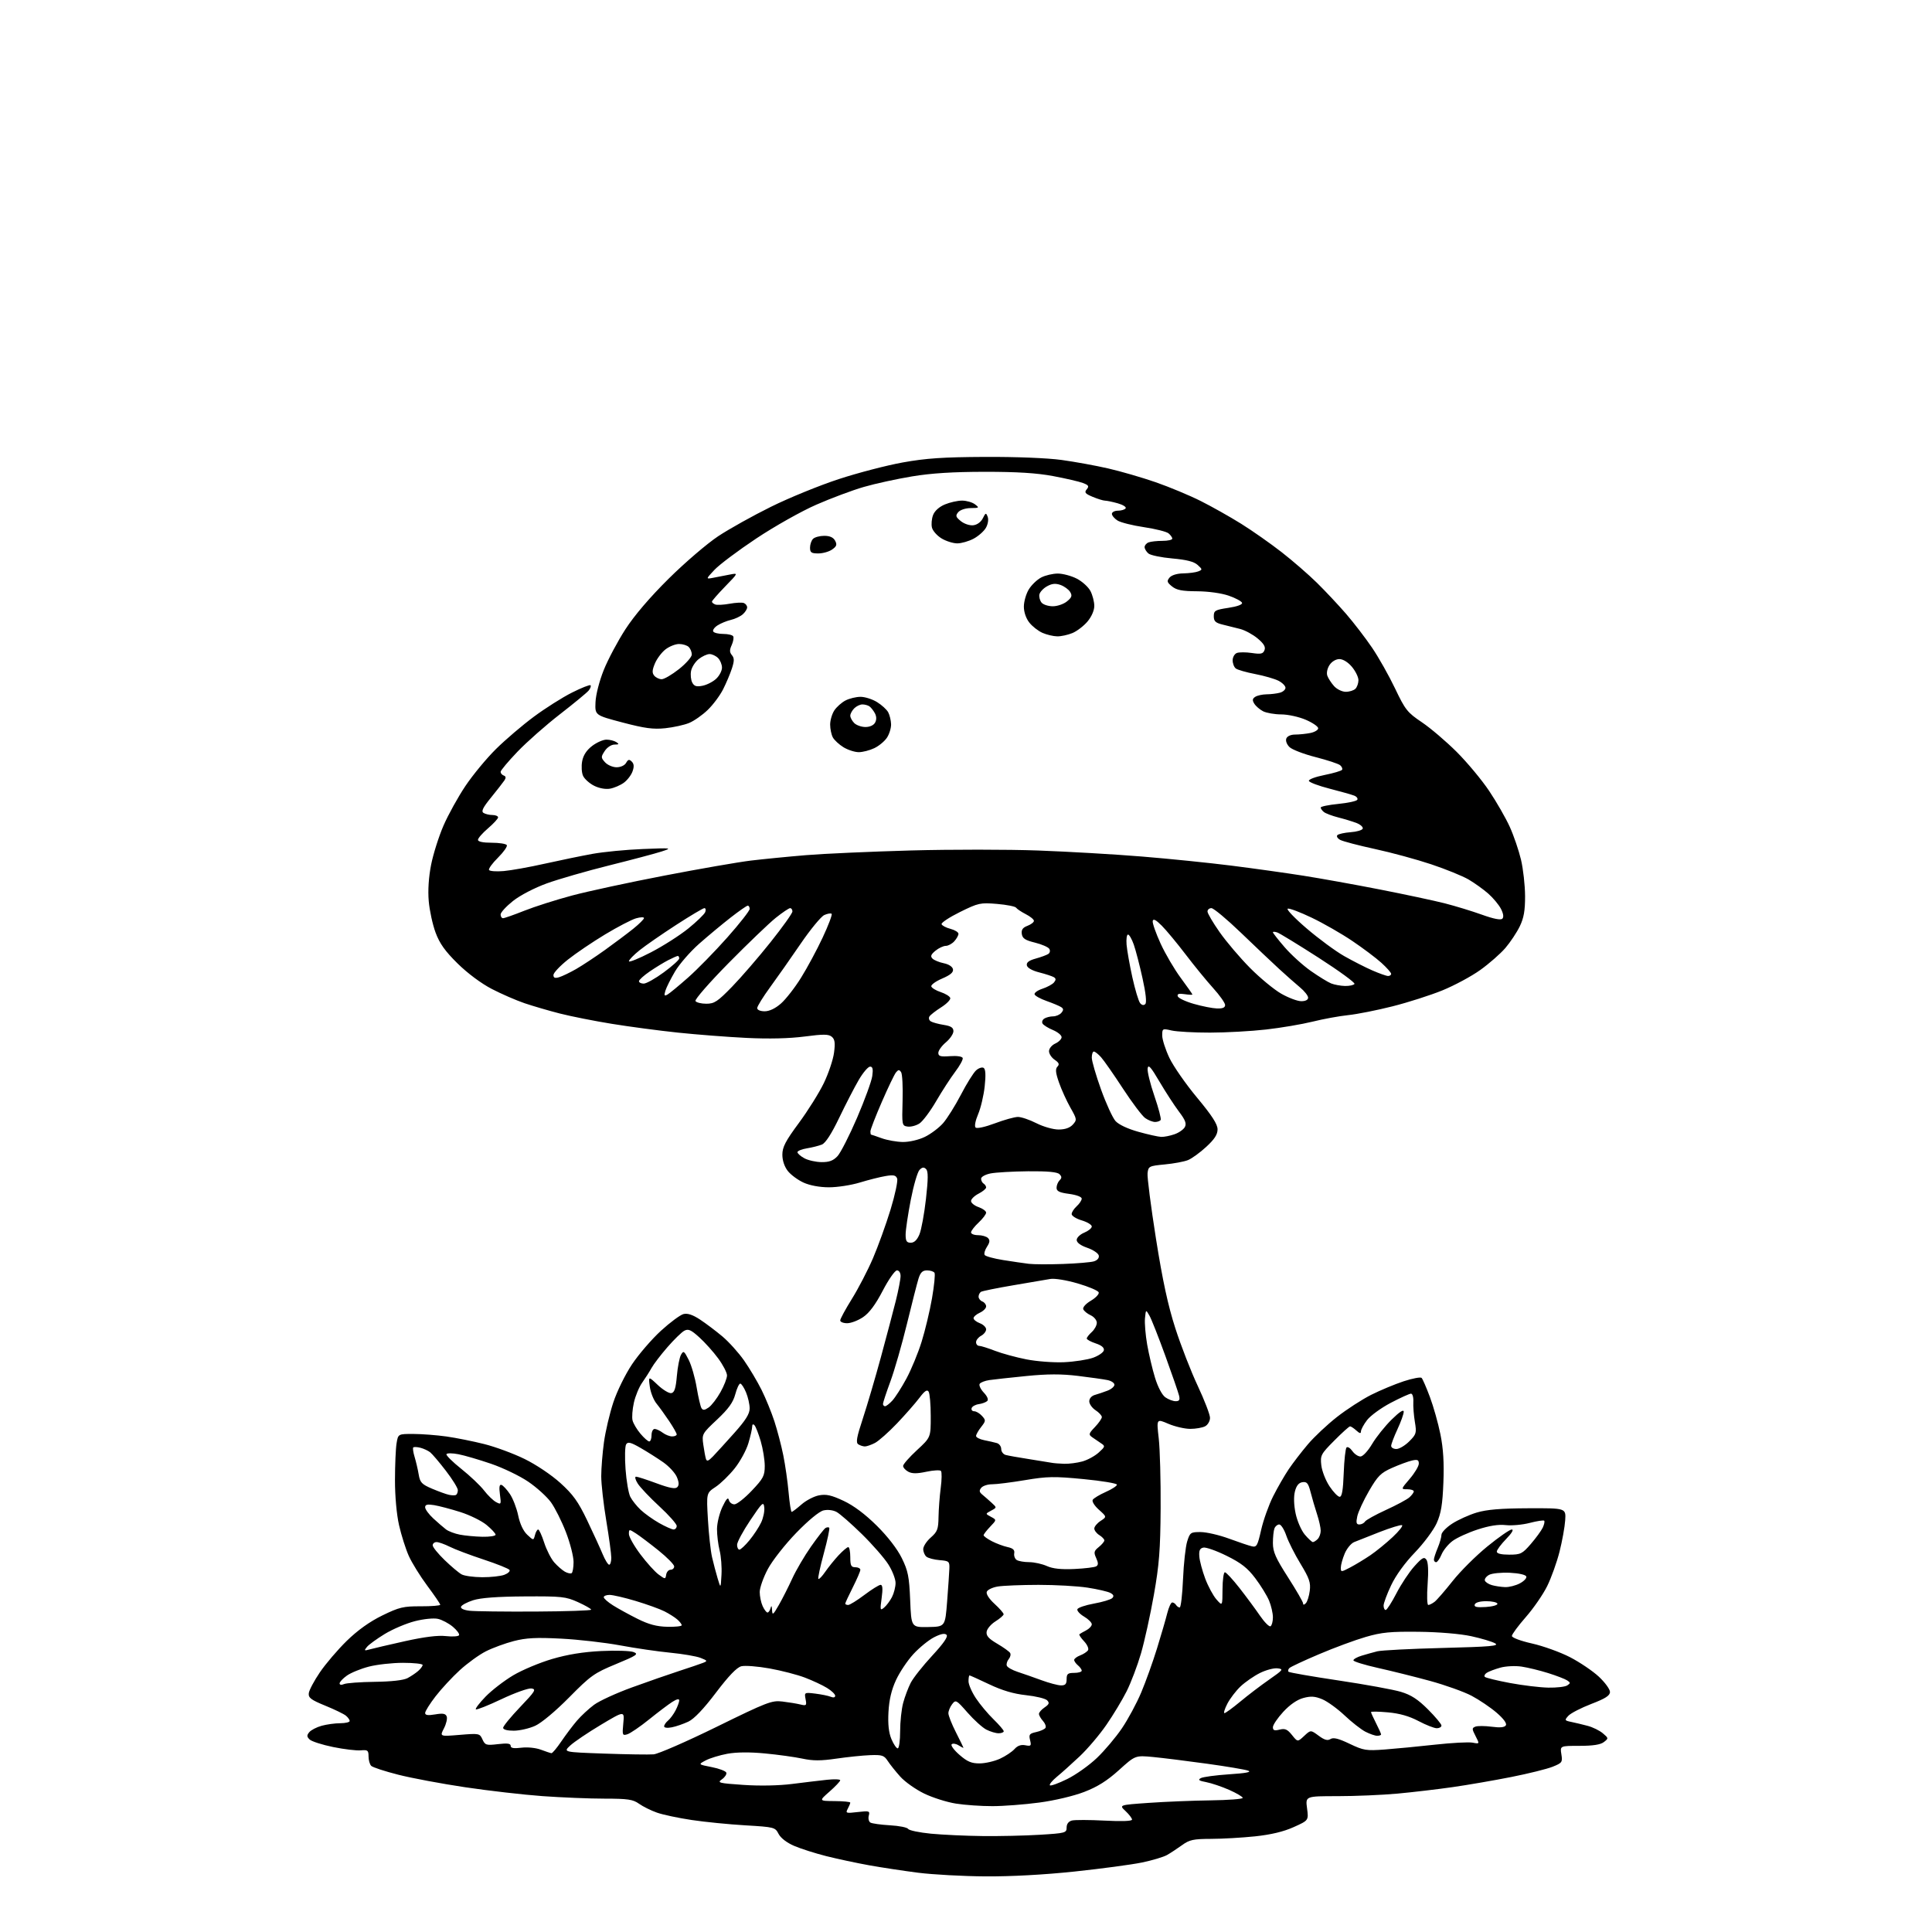 <?xml version="1.0" encoding="UTF-8" standalone="no"?>
<svg 
  version="1.1" 
  xmlns="http://www.w3.org/2000/svg" 
  xmlns:xlink="http://www.w3.org/1999/xlink" 
  xmlns:svg="http://www.w3.org/2000/svg"
  xmlns:rdf="http://www.w3.org/1999/02/22-rdf-syntax-ns#"
  xmlns:cc="http://creativecommons.org/ns#"
  xmlns:dc="http://purl.org/dc/elements/1.1/"
  viewBox="0 0 768 768"
  width="768"
  height="768"
>
<style>svg {background-color: white; }</style>"
<path stroke="none" fill="black" fill-rule="evenodd" d="M391.69,745.89C382.79,745.83 370.77,745.17 365.00,744.44C359.23,743.70 350.45,742.37 345.50,741.48C340.55,740.59 332.90,738.95 328.50,737.85C324.10,736.74 318.34,734.91 315.70,733.77C312.78,732.52 310.36,730.66 309.50,729.01C308.14,726.37 307.82,726.28 296.30,725.60C289.81,725.22 280.21,724.27 274.96,723.48C269.72,722.70 263.50,721.38 261.15,720.55C258.79,719.72 255.59,718.13 254.03,717.02C251.60,715.29 249.62,715.00 240.35,714.99C234.38,714.99 223.28,714.53 215.69,713.99C208.09,713.44 194.25,711.85 184.93,710.46C175.61,709.07 163.63,706.83 158.30,705.47C152.98,704.12 148.14,702.54 147.56,701.95C146.98,701.37 146.50,699.68 146.50,698.19C146.50,695.79 146.17,695.53 143.41,695.79C141.71,695.95 136.76,695.36 132.41,694.47C128.06,693.58 123.86,692.23 123.09,691.48C121.93,690.36 121.91,689.82 122.94,688.57C123.64,687.72 125.86,686.58 127.86,686.02C129.86,685.47 133.19,685.01 135.25,685.01C137.31,685.00 139.00,684.61 139.00,684.12C139.00,683.64 138.33,682.69 137.52,682.02C136.71,681.34 133.00,679.54 129.27,678.02C123.60,675.70 122.54,674.90 122.75,673.07C122.88,671.88 124.87,668.14 127.16,664.77C129.45,661.40 134.26,655.77 137.85,652.26C142.19,648.04 146.93,644.64 151.94,642.19C158.70,638.89 160.32,638.50 167.25,638.53C171.51,638.54 175.00,638.27 175.00,637.91C175.00,637.56 172.69,634.17 169.87,630.39C167.05,626.60 163.73,621.25 162.50,618.50C161.27,615.75 159.53,610.26 158.63,606.30C157.66,602.03 157.00,594.72 157.01,588.30C157.02,582.36 157.30,575.81 157.64,573.75C158.26,570.00 158.26,570.00 164.38,570.02C167.75,570.03 173.65,570.49 177.50,571.03C181.35,571.58 188.10,572.93 192.50,574.04C196.90,575.14 204.10,577.80 208.50,579.95C213.07,582.18 219.17,586.27 222.75,589.51C227.81,594.09 229.83,596.90 233.39,604.33C235.80,609.37 238.57,615.41 239.54,617.75C240.51,620.09 241.69,622.00 242.15,622.00C242.62,622.00 243.00,620.76 243.00,619.25C243.00,617.74 242.10,611.10 241.00,604.50C239.90,597.90 239.00,589.95 239.00,586.82C239.00,583.70 239.49,577.62 240.08,573.32C240.67,569.02 242.34,561.91 243.79,557.52C245.26,553.05 248.54,546.38 251.24,542.33C253.90,538.36 259.05,532.38 262.70,529.03C266.35,525.69 270.40,522.69 271.70,522.36C273.32,521.95 275.37,522.64 278.28,524.55C280.60,526.08 284.60,529.10 287.16,531.25C289.73,533.41 293.61,537.72 295.79,540.83C297.96,543.95 301.09,549.20 302.73,552.50C304.38,555.80 306.67,561.42 307.84,565.00C309.00,568.58 310.60,574.65 311.37,578.50C312.15,582.35 313.10,588.99 313.48,593.25C313.86,597.51 314.41,601.00 314.70,601.00C315.00,601.00 316.75,599.67 318.60,598.05C320.44,596.43 323.59,594.79 325.59,594.42C328.45,593.88 330.52,594.35 335.36,596.62C339.38,598.51 343.93,601.92 348.56,606.51C352.93,610.85 356.71,615.76 358.49,619.39C360.97,624.46 361.42,626.72 361.81,636.08C362.25,646.89 362.25,646.89 368.99,646.77C375.72,646.64 375.72,646.64 376.50,636.57C376.93,631.03 377.33,625.15 377.39,623.50C377.49,620.70 377.23,620.48 373.51,620.18C371.32,620.00 368.96,619.38 368.26,618.80C367.57,618.23 367.00,616.87 367.00,615.79C367.00,614.71 368.35,612.63 370.00,611.19C372.63,608.88 373.01,607.86 373.08,603.03C373.13,599.99 373.52,594.80 373.95,591.50C374.39,588.20 374.43,585.15 374.04,584.72C373.66,584.30 371.05,584.44 368.24,585.04C364.52,585.84 362.57,585.84 361.06,585.03C359.93,584.43 359.00,583.39 359.00,582.73C359.00,582.07 361.48,579.25 364.50,576.46C370.00,571.38 370.00,571.38 369.98,562.94C369.98,558.30 369.60,553.91 369.14,553.20C368.54,552.24 367.55,552.91 365.46,555.70C363.88,557.79 359.87,562.36 356.55,565.85C353.22,569.34 349.28,572.83 347.80,573.60C346.31,574.37 344.51,574.99 343.80,574.98C343.08,574.98 341.91,574.60 341.19,574.14C340.15,573.48 340.52,571.38 342.99,563.90C344.69,558.73 347.93,547.75 350.17,539.50C352.41,531.25 355.09,521.12 356.12,517.00C357.14,512.88 357.99,508.49 357.99,507.25C358.00,505.95 357.39,505.00 356.55,505.00C355.75,505.00 353.22,508.62 350.91,513.06C348.05,518.56 345.57,521.90 343.12,523.56C341.15,524.90 338.29,526.00 336.77,526.00C335.25,526.00 334.00,525.50 334.00,524.89C334.00,524.27 336.09,520.43 338.63,516.34C341.18,512.25 344.95,504.99 347.01,500.20C349.06,495.42 352.21,486.70 354.01,480.82C355.80,474.95 356.98,469.40 356.63,468.49C356.12,467.15 355.21,466.96 352.03,467.50C349.84,467.86 345.23,469.03 341.78,470.08C338.33,471.13 332.80,471.98 329.50,471.97C325.82,471.96 321.92,471.24 319.42,470.10C317.18,469.08 314.37,467.01 313.17,465.49C311.83,463.78 311.00,461.31 311.00,459.01C311.00,455.99 312.24,453.60 317.57,446.39C321.18,441.50 325.66,434.35 327.51,430.50C329.36,426.65 331.18,421.23 331.54,418.46C332.06,414.52 331.86,413.13 330.64,412.12C329.37,411.07 327.32,411.05 319.79,412.04C313.78,412.82 305.67,413.02 296.82,412.59C289.29,412.22 276.99,411.27 269.48,410.48C261.97,409.69 250.15,408.12 243.22,406.99C236.29,405.87 227.00,404.02 222.59,402.90C218.17,401.77 211.85,399.92 208.53,398.80C205.21,397.67 199.35,395.12 195.50,393.13C191.30,390.95 185.86,386.90 181.90,383.00C176.93,378.10 174.77,375.08 173.15,370.72C171.97,367.55 170.75,361.92 170.43,358.22C170.06,353.94 170.40,348.69 171.37,343.77C172.21,339.52 174.42,332.52 176.29,328.21C178.16,323.90 182.08,316.81 185.01,312.44C187.94,308.07 193.40,301.46 197.16,297.75C200.91,294.04 207.68,288.26 212.21,284.91C216.73,281.55 223.53,277.25 227.32,275.34C231.11,273.43 234.45,272.11 234.74,272.41C235.04,272.71 234.70,273.66 233.98,274.53C233.26,275.39 228.13,279.62 222.59,283.92C217.04,288.22 209.46,294.90 205.75,298.77C202.04,302.64 199.00,306.26 199.00,306.82C199.00,307.38 199.56,308.04 200.25,308.29C201.13,308.61 201.20,309.19 200.50,310.24C199.95,311.06 197.56,314.12 195.20,317.03C191.96,321.00 191.22,322.52 192.20,323.14C192.91,323.60 194.51,323.98 195.75,323.98C196.99,323.99 198.00,324.41 198.00,324.92C198.00,325.43 196.20,327.38 194.00,329.27C191.80,331.15 190.00,333.21 190.00,333.85C190.00,334.58 192.00,335.00 195.44,335.00C198.43,335.00 201.14,335.42 201.46,335.94C201.78,336.46 200.20,338.70 197.96,340.93C195.71,343.15 194.11,345.37 194.40,345.84C194.70,346.32 197.32,346.51 200.22,346.26C203.12,346.01 210.45,344.70 216.50,343.34C222.55,341.99 231.10,340.23 235.50,339.43C239.90,338.63 248.90,337.76 255.50,337.50C267.10,337.03 267.35,337.07 263.00,338.48C260.52,339.29 251.17,341.77 242.22,344.00C233.27,346.23 222.11,349.45 217.42,351.14C212.48,352.93 206.80,355.88 203.94,358.14C201.23,360.29 199.00,362.71 199.00,363.52C199.00,364.34 199.44,365.00 199.97,365.00C200.51,365.00 204.32,363.66 208.45,362.02C212.58,360.38 221.09,357.67 227.38,355.99C233.66,354.31 250.21,350.74 264.15,348.06C278.09,345.37 293.55,342.69 298.50,342.09C303.45,341.50 313.35,340.52 320.50,339.93C327.65,339.34 346.41,338.51 362.18,338.07C377.96,337.64 400.68,337.65 412.68,338.09C424.68,338.53 443.27,339.61 453.99,340.49C464.71,341.36 480.68,342.99 489.49,344.10C498.30,345.21 511.12,347.01 518.00,348.09C524.88,349.17 538.60,351.64 548.50,353.58C558.40,355.52 569.99,357.99 574.25,359.07C578.51,360.16 585.20,362.20 589.11,363.61C593.72,365.27 596.57,365.83 597.20,365.20C597.83,364.57 597.63,363.18 596.64,361.26C595.79,359.63 593.52,356.91 591.59,355.21C589.66,353.52 586.15,351.00 583.79,349.62C581.43,348.24 574.75,345.52 568.95,343.58C563.15,341.64 553.08,338.90 546.58,337.50C540.08,336.09 533.86,334.46 532.77,333.88C531.68,333.29 531.17,332.44 531.64,331.97C532.11,331.51 534.49,330.99 536.92,330.81C539.35,330.64 541.51,330.00 541.71,329.39C541.91,328.77 540.82,327.78 539.29,327.18C537.75,326.58 534.48,325.58 532.00,324.95C529.52,324.32 526.94,323.34 526.25,322.78C525.56,322.22 525.00,321.42 525.00,321.01C525.00,320.60 528.14,319.95 531.98,319.57C535.81,319.19 539.22,318.46 539.54,317.93C539.86,317.41 539.31,316.66 538.31,316.27C537.32,315.88 532.94,314.64 528.58,313.52C524.23,312.41 520.51,311.02 520.31,310.43C520.11,309.84 522.82,308.81 526.49,308.08C530.08,307.36 533.23,306.43 533.50,306.00C533.76,305.58 533.41,304.76 532.72,304.18C532.02,303.60 527.64,302.16 522.98,300.97C518.31,299.78 513.65,297.99 512.61,296.99C511.53,295.95 510.98,294.49 511.33,293.58C511.69,292.64 513.11,292.00 514.84,292.00C516.44,292.00 519.16,291.72 520.87,291.38C522.59,291.03 524.00,290.19 524.00,289.50C524.00,288.81 521.78,287.29 519.06,286.12C516.34,284.95 511.97,283.99 509.31,283.99C506.67,283.98 503.42,283.41 502.10,282.74C500.78,282.06 499.20,280.70 498.60,279.72C497.75,278.35 497.84,277.72 499.00,276.99C499.82,276.46 501.85,276.02 503.50,276.00C505.15,275.99 507.51,275.70 508.75,275.37C509.99,275.04 511.00,274.16 511.00,273.41C511.00,272.66 509.76,271.41 508.24,270.62C506.72,269.84 502.56,268.64 498.99,267.95C495.42,267.27 491.94,266.27 491.25,265.73C490.56,265.20 490.00,263.73 490.00,262.48C490.00,261.24 490.75,259.92 491.67,259.57C492.59,259.22 495.29,259.22 497.66,259.58C501.25,260.11 502.09,259.92 502.66,258.44C503.16,257.15 502.40,255.86 499.92,253.79C498.04,252.22 494.93,250.53 493.00,250.03C491.07,249.54 487.93,248.75 486.00,248.28C483.18,247.59 482.50,246.95 482.50,244.96C482.50,242.73 483.04,242.42 488.29,241.63C491.83,241.10 493.95,240.32 493.73,239.63C493.53,239.01 491.15,237.73 488.43,236.79C485.53,235.79 480.36,235.07 475.86,235.04C469.91,235.01 467.71,234.58 465.89,233.11C463.90,231.50 463.76,231.00 464.90,229.61C465.72,228.63 467.86,227.97 470.37,227.93C472.64,227.89 475.32,227.54 476.32,227.14C478.03,226.47 478.02,226.33 476.07,224.57C474.62,223.25 471.68,222.50 466.04,222.00C461.66,221.62 457.38,220.73 456.53,220.03C455.69,219.33 455.00,218.18 455.00,217.48C455.00,216.79 455.71,215.94 456.58,215.61C457.45,215.27 459.93,215.00 462.08,215.00C464.24,215.00 466.00,214.61 466.00,214.12C466.00,213.64 465.33,212.69 464.52,212.02C463.71,211.34 459.32,210.24 454.77,209.56C450.22,208.89 445.49,207.70 444.25,206.93C443.01,206.15 442.00,204.95 442.00,204.26C442.00,203.57 443.10,203.00 444.44,203.00C445.78,203.00 447.15,202.57 447.47,202.05C447.79,201.53 446.35,200.64 444.28,200.06C442.20,199.48 439.92,199.01 439.22,199.01C438.51,199.00 436.32,198.32 434.35,197.50C431.34,196.24 430.96,195.76 431.99,194.52C433.01,193.28 432.75,192.86 430.49,192.00C428.99,191.43 423.65,190.19 418.63,189.25C412.14,188.03 404.29,187.54 391.50,187.55C378.84,187.56 370.24,188.10 362.53,189.38C356.50,190.38 347.87,192.26 343.37,193.57C338.86,194.87 330.36,198.05 324.48,200.63C318.53,203.23 307.94,209.20 300.64,214.05C293.41,218.86 285.93,224.47 284.00,226.53C280.50,230.27 280.50,230.27 283.75,229.63C285.54,229.29 288.46,228.72 290.25,228.37C293.50,227.75 293.50,227.75 288.25,233.15C285.36,236.13 283.00,238.84 283.00,239.17C283.00,239.51 283.59,240.01 284.32,240.29C285.04,240.57 287.60,240.44 290.00,240.00C292.40,239.56 294.96,239.43 295.68,239.71C296.41,239.99 297.00,240.77 297.00,241.45C297.00,242.13 296.21,243.37 295.25,244.21C294.29,245.05 292.15,246.05 290.50,246.43C288.85,246.82 286.47,247.80 285.22,248.61C283.96,249.42 283.20,250.52 283.53,251.04C283.85,251.57 285.64,252.00 287.50,252.00C289.36,252.00 291.14,252.42 291.45,252.93C291.77,253.43 291.50,255.00 290.87,256.40C289.97,258.36 289.99,259.28 290.94,260.43C291.92,261.61 291.93,262.71 290.95,265.71C290.28,267.80 288.70,271.52 287.45,274.00C286.20,276.48 283.45,280.17 281.34,282.20C279.23,284.24 275.91,286.57 273.96,287.38C272.01,288.19 267.73,289.13 264.46,289.48C259.68,289.98 256.32,289.53 247.50,287.21C236.50,284.31 236.50,284.31 236.72,279.15C236.84,276.19 238.24,270.74 239.99,266.37C241.67,262.17 245.56,254.86 248.63,250.12C252.21,244.60 258.40,237.36 265.86,229.98C272.26,223.64 281.10,216.07 285.50,213.15C289.90,210.24 299.35,204.97 306.50,201.44C313.65,197.90 325.74,192.97 333.37,190.47C341.00,187.97 352.47,184.98 358.87,183.83C368.08,182.17 374.88,181.71 391.50,181.63C403.88,181.57 416.40,182.07 422.00,182.84C427.23,183.56 435.55,185.07 440.50,186.21C445.45,187.34 453.96,189.81 459.42,191.70C464.87,193.60 472.92,196.95 477.31,199.16C481.70,201.36 488.94,205.44 493.40,208.22C497.85,211.00 505.10,216.09 509.50,219.52C513.90,222.95 520.20,228.42 523.50,231.67C526.80,234.91 532.02,240.48 535.10,244.03C538.17,247.59 542.83,253.65 545.44,257.50C548.05,261.35 552.16,268.64 554.57,273.70C558.62,282.19 559.43,283.22 565.23,287.12C568.68,289.45 574.91,294.76 579.08,298.92C583.25,303.09 589.05,310.05 591.96,314.40C594.87,318.74 598.56,325.16 600.15,328.67C601.74,332.17 603.75,338.07 604.63,341.77C605.50,345.47 606.22,351.95 606.24,356.16C606.26,361.98 605.75,364.89 604.13,368.24C602.95,370.67 600.38,374.54 598.41,376.84C596.43,379.14 591.94,383.08 588.41,385.60C584.89,388.12 578.13,391.75 573.40,393.68C568.67,395.61 559.74,398.47 553.56,400.03C547.38,401.59 539.44,403.17 535.91,403.53C532.39,403.90 526.02,405.06 521.77,406.12C517.53,407.17 509.20,408.58 503.27,409.25C497.35,409.92 487.32,410.48 481.00,410.48C474.68,410.49 467.81,410.11 465.75,409.64C462.09,408.80 462.00,408.85 462.00,411.64C462.00,413.21 463.28,417.20 464.84,420.50C466.40,423.80 471.35,430.92 475.84,436.31C481.79,443.47 484.00,446.89 484.00,448.93C484.00,450.99 482.78,452.87 479.49,455.90C477.01,458.19 473.75,460.55 472.24,461.16C470.73,461.77 466.57,462.55 463.00,462.88C456.76,463.48 456.49,463.62 456.17,466.36C455.99,467.93 457.50,479.63 459.51,492.36C462.16,509.08 464.30,518.97 467.21,528.00C469.42,534.88 473.43,545.18 476.12,550.90C478.80,556.62 481.00,562.34 481.00,563.61C481.00,564.89 480.13,566.40 479.07,566.96C478.00,567.53 475.34,568.00 473.15,568.00C470.96,568.00 467.04,567.09 464.44,565.98C459.72,563.95 459.72,563.95 460.61,571.73C461.10,576.00 461.44,588.50 461.37,599.50C461.26,616.13 460.81,621.95 458.68,634.00C457.27,641.98 454.96,652.46 453.55,657.30C452.14,662.13 449.58,668.88 447.86,672.30C446.15,675.71 442.53,681.72 439.81,685.65C437.10,689.59 432.32,695.22 429.19,698.17C426.06,701.11 421.98,704.78 420.12,706.30C418.27,707.83 417.02,709.35 417.35,709.69C417.69,710.02 420.78,708.90 424.23,707.20C427.68,705.50 433.00,701.72 436.05,698.80C439.10,695.89 443.57,690.59 445.98,687.03C448.39,683.48 451.84,677.08 453.64,672.81C455.44,668.55 458.27,660.65 459.93,655.28C461.59,649.90 463.43,643.59 464.01,641.25C464.60,638.91 465.48,637.00 465.98,637.00C466.48,637.00 467.16,637.45 467.50,638.00C467.84,638.55 468.49,639.00 468.95,639.00C469.41,639.00 470.00,633.94 470.27,627.75C470.53,621.56 471.28,614.81 471.92,612.75C473.03,609.19 473.31,609.00 477.30,609.02C479.61,609.03 484.65,610.20 488.50,611.61C492.35,613.03 496.45,614.41 497.62,614.68C499.53,615.13 499.90,614.47 501.33,608.14C502.21,604.27 504.35,598.26 506.09,594.80C507.84,591.33 510.64,586.48 512.31,584.00C513.99,581.52 517.40,577.09 519.90,574.14C522.40,571.19 527.60,566.30 531.46,563.28C535.32,560.25 541.43,556.30 545.03,554.48C548.64,552.67 554.46,550.24 557.98,549.08C561.50,547.93 564.71,547.32 565.12,547.74C565.52,548.16 567.01,551.57 568.41,555.33C569.82,559.09 571.70,565.76 572.59,570.16C573.73,575.79 574.08,581.45 573.77,589.32C573.43,598.07 572.85,601.58 571.10,605.49C569.87,608.23 565.97,613.47 562.44,617.14C558.49,621.23 554.86,626.24 553.01,630.15C551.35,633.64 550.00,637.29 550.00,638.25C550.00,639.21 550.38,640.00 550.84,640.00C551.30,640.00 553.21,637.03 555.09,633.39C556.96,629.76 560.17,624.92 562.22,622.64C565.35,619.16 566.11,618.74 567.02,620.00C567.72,620.96 567.89,624.47 567.50,629.75C567.17,634.29 567.28,638.00 567.76,638.00C568.23,638.00 569.36,637.44 570.26,636.75C571.16,636.06 574.39,632.35 577.43,628.50C580.47,624.65 586.68,618.46 591.23,614.75C595.78,611.04 600.15,608.00 600.95,608.00C601.83,608.00 600.93,609.51 598.70,611.79C596.67,613.88 595.00,616.13 595.00,616.79C595.00,617.57 596.74,618.00 599.92,618.00C604.47,618.00 605.13,617.68 608.53,613.75C610.55,611.41 612.68,608.49 613.27,607.25C613.85,606.01 614.11,604.77 613.84,604.51C613.57,604.24 611.00,604.63 608.11,605.38C605.23,606.13 600.93,606.52 598.55,606.25C595.63,605.92 591.97,606.50 587.36,608.01C583.59,609.24 579.10,611.29 577.40,612.57C575.69,613.84 573.72,616.26 573.03,617.94C572.33,619.62 571.36,621.00 570.88,621.00C570.40,621.00 570.00,620.54 570.00,619.97C570.00,619.40 570.67,617.32 571.50,615.35C572.33,613.37 573.00,611.01 573.00,610.10C573.00,609.19 574.91,607.20 577.25,605.68C579.59,604.16 583.98,602.18 587.00,601.27C591.00,600.07 596.59,599.60 607.50,599.56C622.50,599.50 622.50,599.50 622.19,604.31C622.02,606.96 621.01,612.58 619.94,616.81C618.87,621.04 616.66,627.20 615.03,630.50C613.41,633.80 609.58,639.34 606.54,642.81C603.49,646.29 601.00,649.67 601.00,650.32C601.00,651.00 604.47,652.30 609.02,653.32C613.42,654.31 620.20,656.75 624.07,658.74C627.95,660.74 633.12,664.23 635.56,666.50C638.00,668.78 639.99,671.51 639.99,672.57C639.98,674.04 638.22,675.17 632.55,677.35C628.47,678.92 624.37,681.04 623.45,682.05C621.86,683.81 621.92,683.94 624.64,684.50C626.21,684.82 629.14,685.53 631.15,686.06C633.16,686.59 635.86,687.92 637.15,689.01C639.46,690.96 639.46,691.03 637.56,692.50C636.22,693.54 633.23,694.00 627.87,694.00C620.13,694.00 620.13,694.00 620.67,697.35C621.18,700.50 620.98,700.79 617.18,702.31C614.96,703.20 607.60,705.03 600.82,706.37C594.05,707.72 583.55,709.53 577.50,710.40C571.45,711.27 561.55,712.43 555.50,712.99C549.45,713.54 538.75,714.00 531.72,714.00C518.93,714.00 518.93,714.00 519.57,718.82C520.21,723.63 520.21,723.63 514.24,726.31C510.22,728.12 505.22,729.31 498.89,729.98C493.72,730.52 485.85,730.97 481.40,730.98C474.40,731.00 472.83,731.33 469.90,733.46C468.03,734.81 465.36,736.57 463.96,737.37C462.57,738.17 458.07,739.52 453.96,740.37C449.86,741.22 437.81,742.83 427.19,743.96C415.11,745.24 401.83,745.96 391.69,745.89zM390.59,729.86C397.25,729.94 407.48,729.71 413.34,729.35C423.51,728.73 424.00,728.59 424.00,726.46C424.00,725.05 424.76,724.04 426.08,723.69C427.22,723.39 433.07,723.41 439.08,723.72C445.90,724.08 450.00,723.93 450.00,723.32C450.00,722.79 448.84,721.26 447.41,719.92C444.82,717.50 444.82,717.50 456.66,716.67C463.17,716.21 474.24,715.76 481.25,715.67C488.26,715.58 494.00,715.14 494.00,714.69C494.00,714.25 491.58,712.82 488.63,711.51C485.67,710.21 481.56,708.82 479.50,708.43C476.60,707.89 476.10,707.52 477.32,706.84C478.19,706.35 483.28,705.67 488.63,705.31C495.24,704.88 497.66,704.42 496.19,703.87C495.00,703.43 487.60,702.18 479.76,701.10C471.92,700.01 462.30,698.82 458.40,698.44C451.29,697.77 451.29,697.77 444.80,703.64C440.10,707.88 436.29,710.28 430.99,712.32C426.76,713.95 419.21,715.74 413.09,716.55C407.26,717.33 398.90,717.97 394.50,717.97C390.10,717.98 383.57,717.53 380.00,716.96C376.43,716.40 370.74,714.60 367.36,712.96C363.98,711.32 359.70,708.29 357.86,706.23C356.01,704.17 353.77,701.36 352.88,699.99C351.45,697.79 350.62,697.52 345.88,697.70C342.92,697.81 336.88,698.44 332.47,699.08C326.31,699.98 323.15,699.98 318.97,699.08C315.96,698.44 309.27,697.51 304.10,697.02C298.02,696.44 292.73,696.49 289.12,697.15C286.05,697.72 282.18,698.91 280.52,699.79C277.50,701.39 277.50,701.39 282.92,702.45C285.90,703.03 288.51,704.03 288.72,704.66C288.93,705.30 288.15,706.48 286.97,707.31C285.01,708.68 285.67,708.85 295.54,709.53C302.03,709.97 309.64,709.82 314.87,709.15C319.62,708.55 325.86,707.80 328.75,707.49C331.64,707.18 334.00,707.27 334.00,707.69C334.00,708.10 332.09,710.13 329.75,712.18C325.50,715.91 325.50,715.91 331.75,715.96C335.19,715.98 338.00,716.25 338.00,716.57C338.00,716.88 337.55,717.98 336.99,719.02C336.05,720.78 336.30,720.87 340.93,720.32C345.54,719.78 345.85,719.88 345.35,721.75C345.06,722.87 345.35,724.10 345.98,724.49C346.62,724.88 350.11,725.37 353.75,725.58C357.38,725.78 360.65,726.43 361.02,727.03C361.38,727.62 365.47,728.47 370.09,728.92C374.72,729.36 383.94,729.79 390.59,729.86zM389.42,700.98C391.66,700.97 395.30,700.13 397.50,699.12C399.70,698.11 402.30,696.38 403.28,695.28C404.48,693.93 405.87,693.44 407.58,693.77C409.85,694.21 410.04,694.00 409.47,691.72C408.91,689.51 409.22,689.11 411.90,688.52C413.59,688.15 415.25,687.40 415.59,686.86C415.92,686.32 415.48,685.08 414.60,684.11C413.72,683.14 413.00,681.87 413.00,681.29C413.00,680.72 414.01,679.56 415.25,678.72C417.05,677.49 417.25,676.93 416.26,675.91C415.58,675.20 411.80,674.28 407.87,673.86C402.94,673.33 398.42,672.00 393.26,669.55C389.15,667.60 385.61,666.00 385.40,666.00C385.18,666.00 385.00,667.05 385.00,668.33C385.00,669.61 386.32,672.65 387.94,675.08C389.55,677.51 392.70,681.28 394.94,683.45C397.17,685.63 399.00,687.76 399.00,688.20C399.00,688.64 398.08,689.00 396.95,689.00C395.82,689.00 393.63,688.34 392.07,687.54C390.52,686.73 387.16,683.70 384.61,680.79C380.17,675.72 379.92,675.58 378.49,677.44C377.67,678.51 377.00,680.13 377.00,681.05C377.00,681.97 378.34,685.37 379.99,688.61C381.63,691.85 382.98,694.62 382.99,694.76C382.99,694.90 382.12,694.47 381.05,693.80C379.97,693.12 378.73,692.94 378.30,693.39C377.86,693.83 379.26,695.73 381.42,697.60C384.51,700.29 386.19,701.00 389.42,700.98zM259.82,697.38C261.64,697.23 272.89,692.32 284.82,686.47C304.93,676.60 306.83,675.87 311.00,676.38C313.48,676.67 316.68,677.20 318.13,677.55C320.56,678.14 320.72,677.98 320.23,675.45C319.72,672.74 319.76,672.71 324.11,673.24C326.52,673.54 329.29,674.10 330.25,674.50C331.30,674.93 332.00,674.77 332.00,674.09C332.00,673.48 330.54,672.07 328.75,670.98C326.96,669.88 323.02,668.04 320.00,666.89C316.98,665.73 310.64,664.09 305.92,663.24C301.20,662.39 296.15,662.00 294.70,662.36C292.90,662.81 289.68,666.16 284.60,672.86C279.73,679.30 275.95,683.27 273.66,684.36C271.73,685.27 268.77,686.30 267.08,686.63C265.28,686.99 264.00,686.83 264.00,686.25C264.00,685.70 264.70,684.66 265.57,683.95C266.43,683.23 267.78,681.40 268.57,679.87C269.35,678.35 270.00,676.58 270.00,675.93C270.00,675.19 269.00,675.41 267.25,676.53C265.74,677.49 261.57,680.64 258.00,683.52C254.43,686.40 250.55,689.04 249.39,689.40C247.41,690.01 247.32,689.76 247.77,685.04C248.25,680.03 248.25,680.03 238.88,685.63C233.72,688.72 228.23,692.42 226.68,693.87C223.86,696.50 223.86,696.50 240.18,697.08C249.16,697.40 257.99,697.53 259.82,697.38zM219.20,696.92C219.59,696.97 221.35,694.86 223.12,692.25C224.90,689.64 227.69,685.92 229.34,684.00C230.99,682.08 234.05,679.23 236.15,677.68C238.24,676.13 245.02,673.02 251.22,670.77C257.43,668.51 265.88,665.57 270.00,664.23C274.12,662.89 278.40,661.44 279.50,661.00C281.33,660.28 281.24,660.12 278.50,659.04C276.85,658.39 271.45,657.46 266.50,656.98C261.55,656.50 252.55,655.19 246.50,654.06C240.45,652.94 229.88,651.73 223.00,651.38C213.15,650.87 209.18,651.08 204.27,652.34C200.84,653.23 195.84,655.06 193.15,656.42C190.47,657.78 185.81,661.15 182.79,663.91C179.77,666.67 175.43,671.35 173.15,674.31C170.87,677.26 169.00,680.25 169.00,680.93C169.00,681.83 170.11,681.99 173.00,681.50C176.07,680.98 177.13,681.17 177.57,682.32C177.89,683.15 177.39,685.28 176.47,687.06C174.79,690.30 174.79,690.30 182.73,689.64C190.49,689.00 190.70,689.04 191.79,691.45C192.83,693.73 193.30,693.87 197.96,693.32C201.69,692.88 203.00,693.05 203.00,694.00C203.00,694.91 204.19,695.12 207.25,694.74C209.68,694.44 213.00,694.78 215.00,695.53C216.93,696.25 218.82,696.88 219.20,696.92zM550.50,695.45C554.90,695.12 563.91,694.25 570.53,693.52C577.15,692.79 583.83,692.44 585.37,692.73C588.19,693.27 588.19,693.27 586.56,690.12C585.08,687.26 585.08,686.91 586.51,686.36C587.37,686.03 590.28,686.05 592.97,686.40C596.32,686.85 598.09,686.67 598.60,685.84C599.07,685.09 597.69,683.21 594.92,680.82C592.49,678.73 588.02,675.71 585.00,674.11C581.98,672.51 574.55,669.86 568.50,668.20C562.45,666.55 553.11,664.22 547.75,663.03C542.39,661.83 538.00,660.47 538.00,660.01C538.00,659.54 539.46,658.71 541.25,658.17C543.04,657.62 545.85,656.84 547.50,656.42C549.15,656.01 560.85,655.41 573.50,655.09C592.60,654.60 596.13,654.29 594.32,653.25C593.11,652.56 588.84,651.28 584.82,650.41C580.48,649.47 571.99,648.75 564.00,648.66C552.72,648.53 549.25,648.86 542.90,650.71C538.71,651.92 530.39,655.00 524.40,657.55C518.40,660.09 513.08,662.58 512.57,663.07C512.05,663.56 511.90,664.23 512.22,664.55C512.54,664.87 521.51,666.43 532.15,668.02C542.79,669.61 553.93,671.64 556.90,672.54C560.93,673.75 563.65,675.52 567.65,679.52C570.59,682.46 573.00,685.35 573.00,685.93C573.00,686.52 572.16,687.00 571.14,687.00C570.12,687.00 566.86,685.72 563.89,684.15C560.22,682.21 556.35,681.10 551.75,680.69C548.04,680.35 545.00,680.30 545.00,680.58C545.00,680.85 545.90,682.84 547.00,685.00C548.10,687.16 549.00,689.16 549.00,689.46C549.00,689.76 548.30,690.00 547.45,690.00C546.60,690.00 544.49,689.27 542.76,688.38C541.03,687.48 537.31,684.57 534.49,681.90C531.66,679.23 527.68,676.35 525.64,675.49C522.73,674.28 521.10,674.17 518.09,674.98C515.63,675.64 512.75,677.63 510.12,680.48C507.85,682.94 506.00,685.69 506.00,686.59C506.00,687.85 506.59,688.07 508.66,687.55C510.82,687.01 511.75,687.41 513.58,689.69C515.82,692.50 515.82,692.50 518.42,690.07C521.02,687.64 521.02,687.64 524.17,689.96C526.49,691.68 527.72,692.03 528.89,691.30C530.04,690.57 532.08,691.07 536.48,693.18C542.05,695.84 543.10,696.00 550.50,695.45zM356.86,695.00C357.39,695.00 357.82,691.93 357.82,688.18C357.82,684.44 358.36,679.38 359.02,676.94C359.67,674.50 361.02,670.92 362.01,668.98C363.00,667.03 366.85,662.17 370.55,658.17C375.16,653.19 376.96,650.56 376.26,649.86C375.56,649.16 374.00,649.47 371.32,650.83C369.17,651.93 365.48,654.93 363.12,657.49C360.75,660.05 357.64,664.70 356.19,667.82C354.37,671.75 353.45,675.67 353.18,680.55C352.92,685.39 353.28,688.75 354.35,691.30C355.20,693.33 356.33,695.00 356.86,695.00zM204.25,687.98C201.66,687.99 200.00,687.54 200.00,686.83C200.00,686.19 203.04,682.48 206.75,678.59C212.78,672.27 213.26,671.49 211.26,671.19C210.03,671.01 204.67,672.92 199.35,675.44C194.04,677.96 189.45,679.78 189.16,679.49C188.86,679.20 190.62,676.91 193.06,674.40C195.50,671.89 200.43,668.10 204.00,665.97C207.57,663.85 214.55,660.92 219.50,659.47C225.63,657.67 231.85,656.66 239.00,656.31C244.78,656.03 250.56,656.21 251.86,656.72C253.95,657.52 253.17,658.06 244.86,661.50C236.21,665.07 234.80,666.08 226.26,674.73C220.88,680.18 215.25,684.89 212.76,686.02C210.42,687.09 206.59,687.97 204.25,687.98zM486.74,681.00C487.16,681.00 489.99,678.94 493.01,676.43C496.03,673.91 501.20,669.97 504.50,667.68C510.10,663.78 510.32,663.48 507.83,663.19C506.36,663.02 503.21,663.86 500.83,665.05C498.45,666.24 495.00,668.63 493.16,670.36C491.33,672.09 488.96,675.19 487.89,677.25C486.83,679.31 486.31,681.00 486.74,681.00zM615.50,670.86C618.80,670.92 622.17,670.53 623.00,669.98C624.33,669.11 624.33,668.89 623.00,668.00C622.17,667.44 618.77,666.13 615.43,665.08C612.09,664.03 607.34,662.87 604.86,662.50C602.38,662.13 598.60,662.31 596.43,662.91C594.27,663.51 591.84,664.43 591.03,664.95C590.22,665.47 589.87,666.20 590.25,666.59C590.64,666.97 595.12,668.06 600.23,669.02C605.33,669.97 612.20,670.80 615.50,670.86zM136.75,669.45C137.71,669.03 143.22,668.62 149.00,668.55C155.62,668.47 160.42,667.92 162.00,667.08C163.38,666.35 165.29,665.06 166.25,664.22C167.21,663.38 168.00,662.31 168.00,661.85C168.00,661.38 164.49,661.00 160.21,661.00C155.93,661.00 149.80,661.68 146.59,662.52C143.38,663.35 139.46,664.96 137.88,666.09C136.29,667.21 135.00,668.60 135.00,669.18C135.00,669.79 135.71,669.90 136.75,669.45zM421.75,669.97C423.49,669.99 424.00,669.44 424.00,667.50C424.00,665.39 424.47,665.00 427.00,665.00C428.65,665.00 430.00,664.61 430.00,664.12C430.00,663.64 429.32,662.68 428.50,662.00C427.68,661.32 427.00,660.35 427.00,659.85C427.00,659.36 428.08,658.54 429.40,658.04C430.72,657.53 432.12,656.61 432.51,655.99C432.89,655.36 432.19,653.76 430.93,652.43C429.68,651.10 428.85,649.84 429.08,649.64C429.31,649.44 430.51,648.74 431.75,648.10C432.99,647.46 434.00,646.37 434.00,645.68C434.00,644.99 432.63,643.62 430.95,642.63C429.27,641.64 428.06,640.32 428.27,639.70C428.47,639.08 431.44,638.07 434.86,637.45C438.28,636.83 441.55,635.85 442.14,635.26C442.91,634.49 442.68,633.90 441.36,633.20C440.34,632.66 436.26,631.72 432.31,631.11C428.35,630.50 419.58,630.00 412.81,630.01C406.04,630.02 398.77,630.31 396.66,630.66C394.55,631.00 392.57,631.95 392.26,632.75C391.93,633.63 393.15,635.54 395.35,637.56C397.36,639.39 398.98,641.26 398.96,641.70C398.94,642.14 397.48,643.41 395.71,644.52C393.95,645.62 392.36,647.48 392.20,648.64C391.97,650.23 393.00,651.40 396.40,653.39C398.87,654.84 401.18,656.49 401.53,657.06C401.89,657.62 401.64,658.73 400.99,659.51C400.34,660.29 399.99,661.47 400.21,662.12C400.42,662.77 402.38,663.89 404.55,664.60C406.72,665.31 410.98,666.80 414.00,667.91C417.02,669.02 420.51,669.95 421.75,669.97zM147.00,655.65C148.38,655.27 154.68,653.80 161.00,652.39C168.66,650.69 174.08,650.01 177.22,650.37C179.82,650.66 182.18,650.51 182.47,650.04C182.77,649.57 181.66,648.05 180.03,646.68C178.39,645.30 175.71,643.88 174.07,643.52C172.38,643.15 168.40,643.55 164.90,644.45C161.49,645.32 156.13,647.60 152.98,649.51C149.83,651.43 146.63,653.75 145.88,654.67C144.64,656.18 144.75,656.28 147.00,655.65zM265.25,646.67C268.41,646.75 271.00,646.47 271.00,646.06C271.00,645.65 270.21,644.62 269.25,643.78C268.29,642.93 265.98,641.47 264.13,640.53C262.27,639.59 257.13,637.74 252.70,636.41C248.27,635.08 243.60,634.00 242.32,634.00C241.05,634.00 240.00,634.41 240.00,634.92C240.00,635.42 241.66,636.89 243.70,638.17C245.73,639.45 250.12,641.86 253.45,643.52C257.87,645.73 261.05,646.58 265.25,646.67zM505.06,646.46C505.58,646.14 506.00,644.54 506.00,642.91C506.00,641.27 505.31,638.28 504.47,636.26C503.62,634.24 501.15,630.23 498.98,627.36C495.91,623.29 493.38,621.31 487.63,618.47C483.56,616.45 479.39,614.98 478.36,615.19C476.95,615.49 476.56,616.34 476.75,618.75C476.88,620.49 477.94,624.43 479.09,627.51C480.24,630.58 482.25,634.31 483.56,635.80C485.94,638.50 485.94,638.50 485.97,631.75C485.99,628.04 486.41,625.00 486.91,625.00C487.41,625.00 490.02,627.81 492.71,631.25C495.40,634.69 499.07,639.65 500.86,642.27C502.66,644.89 504.55,646.78 505.06,646.46zM309.61,638.00C311.03,635.52 313.42,630.80 314.93,627.50C316.44,624.20 319.80,618.47 322.40,614.77C325.00,611.07 327.58,607.76 328.13,607.42C328.68,607.08 329.36,607.02 329.63,607.29C329.90,607.57 328.93,612.15 327.48,617.48C326.03,622.81 325.05,627.38 325.31,627.64C325.57,627.90 326.80,626.63 328.05,624.81C329.30,622.99 331.68,620.04 333.35,618.25C335.03,616.46 336.75,615.00 337.20,615.00C337.64,615.00 338.00,616.80 338.00,619.00C338.00,622.33 338.33,623.00 340.00,623.00C341.10,623.00 342.00,623.46 342.00,624.03C342.00,624.59 340.65,627.73 339.00,631.00C337.35,634.27 336.00,637.18 336.00,637.47C336.00,637.76 336.52,638.00 337.16,638.00C337.80,638.00 340.70,636.20 343.62,634.00C346.53,631.80 349.43,630.00 350.05,630.00C350.85,630.00 350.97,631.57 350.47,635.23C349.80,640.06 349.88,640.35 351.44,639.05C352.37,638.28 353.78,636.40 354.57,634.87C355.35,633.35 356.00,630.82 356.00,629.25C356.00,627.68 354.71,624.35 353.12,621.86C351.54,619.36 346.80,613.94 342.59,609.81C338.38,605.68 333.86,601.73 332.54,601.02C331.13,600.27 329.00,600.02 327.33,600.42C325.63,600.83 321.29,604.41 316.47,609.39C312.05,613.96 307.00,620.39 305.22,623.73C303.45,627.06 302.00,631.16 302.00,632.84C302.00,634.53 302.52,637.05 303.16,638.45C303.80,639.85 304.67,641.00 305.09,641.00C305.51,641.00 306.06,640.21 306.31,639.25C306.62,638.06 306.81,638.29 306.90,640.00C307.01,642.22 307.32,641.99 309.61,638.00zM212.75,640.62C224.99,640.55 235.00,640.22 235.00,639.87C235.00,639.53 232.64,638.18 229.75,636.87C224.89,634.68 223.31,634.51 208.50,634.60C197.65,634.67 191.08,635.16 188.08,636.12C185.64,636.90 183.48,638.07 183.26,638.71C183.03,639.41 184.38,640.04 186.69,640.30C188.78,640.54 200.51,640.68 212.75,640.62zM590.65,638.81C593.32,638.64 595.39,638.05 595.25,637.50C595.11,636.95 593.12,636.50 590.83,636.50C588.29,636.50 586.50,637.01 586.23,637.81C585.90,638.79 586.99,639.04 590.65,638.81zM519.08,637.32C519.67,636.73 520.38,634.50 520.65,632.37C521.07,629.11 520.48,627.41 516.98,621.64C514.68,617.87 512.13,612.81 511.31,610.39C510.49,607.98 509.23,606.00 508.51,606.00C507.80,606.00 506.94,606.71 506.61,607.58C506.27,608.45 506.00,611.07 506.00,613.40C506.00,616.88 507.08,619.33 512.00,627.00C515.30,632.15 518.00,636.82 518.00,637.38C518.00,638.04 518.38,638.02 519.08,637.32zM286.80,626.02C286.98,623.00 286.64,618.64 286.06,616.33C285.48,614.01 285.01,610.18 285.02,607.81C285.03,605.44 286.00,601.48 287.18,599.00C288.68,595.83 289.44,595.02 289.73,596.25C289.96,597.21 290.95,598.00 291.93,598.00C292.91,598.00 296.03,595.55 298.85,592.56C303.44,587.72 304.00,586.64 304.00,582.74C304.00,580.33 303.28,575.92 302.41,572.93C301.53,569.94 300.41,567.07 299.91,566.55C299.35,565.96 299.00,566.18 299.00,567.12C299.00,567.95 298.33,570.91 297.50,573.69C296.68,576.47 294.22,580.98 292.04,583.71C289.86,586.45 286.44,589.77 284.44,591.09C280.80,593.50 280.80,593.50 281.41,604.00C281.74,609.77 282.48,616.52 283.05,619.00C283.62,621.48 284.63,625.30 285.29,627.50C286.49,631.50 286.49,631.50 286.80,626.02zM598.30,630.90C599.84,630.96 602.46,630.30 604.11,629.44C605.77,628.58 606.95,627.35 606.73,626.69C606.50,625.99 603.82,625.38 600.19,625.20C596.81,625.04 593.11,625.41 591.96,626.02C590.82,626.63 590.05,627.66 590.26,628.29C590.48,628.93 591.74,629.75 593.07,630.12C594.41,630.50 596.76,630.85 598.30,630.90zM264.82,625.93C265.00,624.87 265.78,624.00 266.57,624.00C267.36,624.00 268.00,623.40 268.00,622.67C268.00,621.95 265.19,619.09 261.75,616.32C258.31,613.56 254.26,610.50 252.75,609.53C250.08,607.82 250.00,607.83 250.00,609.79C250.00,610.89 252.05,614.52 254.55,617.85C257.05,621.18 260.31,624.80 261.80,625.89C264.46,627.83 264.51,627.83 264.82,625.93zM191.68,626.97C195.09,626.99 199.05,626.55 200.50,626.00C201.94,625.45 202.86,624.59 202.55,624.08C202.24,623.57 197.60,621.71 192.24,619.94C186.88,618.17 180.83,615.89 178.79,614.86C176.75,613.84 174.39,613.00 173.54,613.00C172.69,613.00 172.00,613.58 172.00,614.29C172.00,615.00 174.14,617.64 176.75,620.16C179.36,622.68 182.40,625.24 183.50,625.84C184.60,626.45 188.28,626.95 191.68,626.97zM227.23,625.36C227.65,625.10 228.00,623.09 228.00,620.91C228.00,618.72 226.64,613.40 224.97,609.07C223.30,604.75 220.62,599.39 219.01,597.17C217.40,594.95 213.33,591.26 209.96,588.98C206.60,586.69 199.94,583.49 195.17,581.86C190.40,580.23 184.58,578.53 182.23,578.08C179.88,577.62 177.74,577.60 177.48,578.04C177.21,578.47 179.86,581.10 183.36,583.89C186.86,586.68 190.93,590.54 192.41,592.47C193.88,594.39 196.03,596.48 197.19,597.10C199.21,598.18 199.27,598.05 198.73,594.06C198.34,591.14 198.52,590.01 199.34,590.27C199.98,590.48 201.49,592.11 202.69,593.89C203.90,595.67 205.38,599.51 205.99,602.43C206.68,605.77 208.01,608.60 209.58,610.08C212.08,612.42 212.08,612.42 212.66,610.21C212.97,608.99 213.55,608.00 213.93,608.00C214.32,608.00 215.40,610.36 216.33,613.25C217.27,616.14 219.07,619.67 220.34,621.10C221.61,622.53 223.51,624.18 224.55,624.77C225.60,625.36 226.80,625.62 227.23,625.36zM536.75,623.07C538.81,621.99 542.39,619.82 544.70,618.26C547.01,616.70 551.02,613.43 553.61,611.01C556.19,608.59 557.86,606.45 557.31,606.27C556.76,606.09 552.75,607.32 548.40,609.01C544.06,610.71 539.50,612.50 538.28,613.01C537.06,613.52 535.37,615.58 534.53,617.59C533.69,619.60 533.00,622.10 533.00,623.14C533.00,624.99 533.09,624.99 536.75,623.07zM427.06,623.70C431.22,623.51 435.14,623.03 435.77,622.64C436.64,622.10 436.63,621.29 435.75,619.35C434.72,617.09 434.85,616.54 436.79,614.97C438.00,613.99 439.00,612.80 439.00,612.33C439.00,611.86 438.10,610.92 437.00,610.23C435.90,609.55 435.00,608.36 435.00,607.61C435.00,606.85 436.12,605.49 437.49,604.60C439.99,602.96 439.99,602.96 436.83,600.14C435.05,598.55 433.99,596.83 434.38,596.19C434.77,595.57 437.09,594.17 439.54,593.08C441.99,592.00 444.00,590.69 444.00,590.18C444.00,589.67 438.04,588.67 430.75,587.97C419.05,586.84 416.33,586.89 407.50,588.37C402.00,589.29 396.09,590.03 394.37,590.02C392.65,590.01 390.72,590.64 390.07,591.41C389.16,592.52 389.25,593.12 390.52,594.16C391.41,594.90 393.07,596.35 394.21,597.39C396.28,599.28 396.28,599.28 393.97,600.51C391.66,601.75 391.66,601.75 393.93,602.96C396.20,604.18 396.20,604.18 393.60,606.89C392.17,608.39 391.00,609.91 391.00,610.28C391.00,610.65 392.46,611.71 394.25,612.64C396.04,613.57 398.85,614.62 400.50,614.98C402.69,615.45 403.41,616.12 403.17,617.46C402.99,618.46 403.44,619.67 404.17,620.13C404.90,620.59 407.14,620.98 409.14,620.98C411.13,620.99 414.28,621.69 416.14,622.52C418.48,623.58 421.79,623.94 427.06,623.70zM293.93,616.00C294.44,616.00 296.23,614.33 297.91,612.29C299.60,610.25 301.68,607.08 302.55,605.25C303.42,603.43 303.99,600.71 303.81,599.22C303.53,596.75 303.01,597.23 298.25,604.33C295.36,608.64 293.00,613.03 293.00,614.08C293.00,615.14 293.42,616.00 293.93,616.00zM521.89,613.00C522.28,613.00 523.14,612.46 523.80,611.80C524.46,611.14 525.00,609.65 525.00,608.48C525.00,607.31 524.35,604.36 523.55,601.93C522.75,599.49 521.60,595.56 520.99,593.19C520.08,589.62 519.52,588.93 517.75,589.19C516.29,589.40 515.35,590.54 514.76,592.84C514.22,594.91 514.32,598.24 515.02,601.60C515.64,604.59 517.28,608.36 518.66,610.01C520.05,611.65 521.50,613.00 521.89,613.00zM191.75,610.89C194.64,610.95 197.00,610.58 197.00,610.07C197.00,609.56 195.38,607.81 193.40,606.18C191.43,604.55 186.72,602.24 182.95,601.05C179.18,599.86 174.50,598.63 172.55,598.31C169.87,597.88 169.00,598.09 169.00,599.17C169.00,599.96 170.46,601.96 172.25,603.61C174.04,605.26 176.31,607.22 177.30,607.97C178.29,608.72 180.77,609.66 182.80,610.05C184.84,610.45 188.86,610.82 191.75,610.89zM267.75,607.99C268.44,607.99 269.00,607.36 269.00,606.58C269.00,605.80 265.91,602.31 262.14,598.83C258.36,595.35 254.49,591.26 253.52,589.75C252.56,588.24 252.25,587.00 252.83,587.00C253.41,587.00 257.09,588.19 261.00,589.64C266.11,591.53 268.43,591.97 269.21,591.19C269.98,590.42 269.95,589.28 269.07,587.17C268.40,585.56 265.97,582.91 263.68,581.30C261.38,579.69 257.31,577.11 254.63,575.57C250.71,573.32 249.59,573.04 248.90,574.14C248.43,574.89 248.32,579.33 248.66,584.00C249.00,588.67 249.85,593.62 250.55,595.00C251.25,596.38 253.10,598.71 254.66,600.18C256.22,601.65 259.52,604.01 262.00,605.42C264.48,606.82 267.06,607.98 267.75,607.99zM540.36,606.00C541.20,606.00 542.20,605.49 542.58,604.87C542.96,604.25 546.70,602.17 550.89,600.25C555.08,598.34 559.29,596.08 560.25,595.23C561.21,594.38 562.00,593.31 562.00,592.85C562.00,592.38 560.84,592.00 559.42,592.00C556.84,592.00 556.84,592.00 560.42,587.82C562.39,585.52 564.00,582.81 564.00,581.80C564.00,580.31 563.48,580.08 561.25,580.59C559.74,580.94 556.18,582.25 553.35,583.51C548.89,585.49 547.68,586.70 544.22,592.65C542.03,596.42 539.93,600.96 539.54,602.75C538.99,605.30 539.17,606.00 540.36,606.00zM181.25,594.27C181.66,594.05 182.00,593.20 182.00,592.36C182.00,591.52 179.86,588.06 177.25,584.67C174.64,581.27 171.82,577.96 171.00,577.31C170.18,576.66 168.43,575.85 167.13,575.51C165.83,575.18 164.55,575.12 164.28,575.38C164.02,575.65 164.26,577.36 164.82,579.18C165.37,581.01 166.11,584.14 166.44,586.14C166.97,589.32 167.64,590.03 171.77,591.79C174.37,592.89 177.40,593.99 178.50,594.22C179.60,594.46 180.84,594.48 181.25,594.27zM532.54,595.00C533.45,595.00 533.90,592.35 534.15,585.58C534.34,580.40 534.85,575.82 535.27,575.39C535.70,574.97 536.74,575.61 537.58,576.81C538.42,578.01 539.88,578.99 540.81,578.98C541.76,578.97 543.78,576.80 545.44,574.00C547.06,571.27 550.55,566.91 553.19,564.31C556.33,561.22 558.00,560.14 558.00,561.19C558.00,562.08 556.88,565.21 555.51,568.15C554.14,571.09 553.02,574.06 553.01,574.75C553.00,575.44 553.93,576.00 555.08,576.00C556.22,576.00 558.52,574.64 560.19,572.97C563.02,570.14 563.17,569.63 562.43,565.22C562.00,562.62 561.72,559.04 561.82,557.25C561.92,555.44 561.51,554.00 560.90,554.00C560.29,554.00 556.66,555.65 552.82,557.66C548.99,559.68 544.76,562.76 543.43,564.51C542.09,566.26 541.00,568.28 541.00,569.00C541.00,569.95 540.50,569.86 539.17,568.65C538.17,567.74 537.04,567.00 536.67,567.00C536.30,567.00 533.47,569.55 530.39,572.66C525.06,578.02 524.80,578.53 525.24,582.46C525.50,584.74 526.96,588.49 528.49,590.80C530.02,593.11 531.84,595.00 532.54,595.00zM423.00,581.88C424.93,581.94 428.19,581.52 430.25,580.95C432.31,580.38 435.23,578.79 436.75,577.41C439.35,575.06 439.40,574.85 437.66,573.71C436.65,573.04 435.08,571.97 434.16,571.32C432.66,570.26 432.76,569.88 435.25,567.27C436.76,565.69 438.00,563.90 438.00,563.31C438.00,562.72 436.88,561.49 435.50,560.59C434.12,559.69 433.00,558.09 433.00,557.04C433.00,555.92 433.92,554.87 435.25,554.50C436.49,554.15 438.74,553.39 440.25,552.81C441.76,552.23 443.00,551.17 443.00,550.46C443.00,549.74 441.76,548.91 440.25,548.60C438.74,548.29 433.45,547.54 428.50,546.94C421.90,546.14 416.43,546.15 408.00,546.99C401.68,547.62 395.05,548.34 393.29,548.60C391.52,548.86 389.78,549.54 389.43,550.11C389.08,550.68 389.82,552.25 391.08,553.59C392.49,555.08 393.01,556.37 392.44,556.93C391.92,557.42 390.41,557.98 389.08,558.17C387.75,558.35 386.47,559.06 386.24,559.75C386.02,560.44 386.48,561.00 387.26,561.00C388.05,561.00 389.44,561.83 390.36,562.85C391.93,564.58 391.90,564.85 390.02,567.25C388.91,568.66 388.00,570.27 388.00,570.83C388.00,571.39 389.46,572.14 391.25,572.50C393.04,572.85 395.29,573.37 396.25,573.64C397.21,573.91 398.00,574.97 398.00,576.00C398.00,577.03 398.79,578.09 399.75,578.36C400.71,578.63 404.88,579.37 409.00,580.01C413.12,580.66 417.18,581.31 418.00,581.47C418.82,581.64 421.07,581.82 423.00,581.88zM283.42,578.94C284.71,577.60 288.51,573.42 291.88,569.65C296.42,564.56 298.00,562.04 298.00,559.87C298.00,558.25 297.35,555.38 296.55,553.47C295.75,551.56 294.72,550.00 294.26,550.00C293.79,550.00 292.90,551.93 292.27,554.30C291.41,557.50 289.57,560.04 285.05,564.30C279.09,569.89 278.99,570.07 279.57,574.25C279.90,576.59 280.37,579.15 280.62,579.94C280.97,581.04 281.62,580.81 283.42,578.94zM258.09,573.00C258.59,573.00 259.00,571.88 259.00,570.50C259.00,569.12 259.56,568.01 260.25,568.03C260.94,568.05 262.37,568.72 263.44,569.53C264.51,570.34 266.20,571.00 267.19,571.00C268.19,571.00 269.00,570.64 269.00,570.20C269.00,569.75 267.66,567.39 266.03,564.95C264.39,562.50 262.11,559.34 260.95,557.91C259.80,556.49 258.60,553.46 258.30,551.17C257.74,547.02 257.74,547.02 261.49,550.56C263.56,552.51 265.98,553.96 266.87,553.79C268.10,553.55 268.64,551.90 269.06,546.99C269.37,543.42 270.11,539.63 270.70,538.57C271.69,536.81 271.95,536.98 273.77,540.57C274.86,542.73 276.29,547.66 276.93,551.53C277.58,555.39 278.44,559.10 278.85,559.76C279.42,560.68 280.10,560.62 281.71,559.49C282.87,558.68 284.99,555.93 286.41,553.38C287.84,550.83 289.00,547.85 289.00,546.76C289.00,545.66 287.43,542.62 285.50,540.00C283.58,537.38 280.19,533.60 277.97,531.60C274.67,528.61 273.60,528.14 272.02,528.99C270.97,529.55 267.94,532.50 265.30,535.54C262.66,538.58 259.82,542.29 259.00,543.79C258.18,545.28 256.50,547.90 255.29,549.61C254.07,551.31 252.58,554.89 251.98,557.57C251.38,560.25 251.14,563.43 251.45,564.64C251.75,565.85 253.16,568.23 254.59,569.92C256.01,571.62 257.59,573.00 258.09,573.00zM351.83,559.00C352.28,559.00 353.59,557.99 354.73,556.75C355.87,555.51 358.39,551.58 360.32,548.00C362.25,544.42 364.97,537.83 366.36,533.35C367.76,528.87 369.62,521.09 370.49,516.07C371.36,511.04 371.81,506.49 371.48,505.96C371.15,505.43 369.82,505.00 368.52,505.00C366.73,505.00 365.91,505.79 365.13,508.25C364.57,510.04 362.50,518.15 360.52,526.28C358.54,534.41 355.59,544.68 353.96,549.10C352.33,553.52 351.00,557.56 351.00,558.07C351.00,558.58 351.37,559.00 351.83,559.00zM467.34,557.00C468.80,557.00 469.11,556.48 468.69,554.75C468.39,553.51 465.94,546.42 463.25,539.00C460.56,531.58 457.72,524.38 456.93,523.00C455.50,520.50 455.50,520.50 455.15,524.00C454.96,525.92 455.35,530.65 456.02,534.50C456.70,538.35 458.10,544.30 459.15,547.71C460.29,551.41 461.95,554.55 463.25,555.46C464.46,556.31 466.30,557.00 467.34,557.00zM423.00,541.50C427.12,541.31 432.30,540.51 434.50,539.73C436.70,538.94 438.64,537.60 438.80,536.75C439.00,535.73 437.89,534.79 435.55,534.02C433.60,533.37 432.00,532.50 432.00,532.08C432.00,531.66 432.90,530.50 434.00,529.50C435.10,528.50 436.00,526.85 436.00,525.82C436.00,524.80 434.90,523.46 433.56,522.84C432.21,522.23 430.89,521.14 430.61,520.43C430.33,519.69 431.62,518.24 433.64,517.05C435.57,515.91 436.98,514.42 436.75,513.74C436.53,513.06 432.78,511.46 428.42,510.19C423.90,508.87 419.21,508.11 417.50,508.41C415.85,508.70 409.19,509.84 402.71,510.93C396.23,512.03 390.49,513.20 389.96,513.52C389.43,513.85 389.00,514.72 389.00,515.45C389.00,516.19 389.68,517.05 390.50,517.36C391.32,517.68 392.00,518.55 392.00,519.31C392.00,520.06 390.88,521.19 389.50,521.82C388.12,522.44 387.00,523.43 387.00,524.00C387.00,524.58 388.12,525.48 389.50,526.00C390.88,526.52 392.00,527.62 392.00,528.44C392.00,529.26 391.10,530.41 390.00,531.00C388.90,531.59 388.00,532.73 388.00,533.54C388.00,534.34 388.55,535.00 389.23,535.00C389.91,535.00 392.72,535.88 395.48,536.95C398.24,538.02 403.88,539.56 408.00,540.37C412.12,541.18 418.88,541.69 423.00,541.50zM422.50,502.45C428.00,502.26 433.53,501.79 434.80,501.42C436.19,501.01 436.98,500.10 436.79,499.12C436.62,498.23 434.57,496.84 432.24,496.03C429.55,495.10 428.00,493.96 428.00,492.90C428.00,491.99 429.35,490.68 431.00,490.00C432.65,489.32 434.00,488.21 434.00,487.54C434.00,486.87 432.20,485.78 430.00,485.12C427.80,484.46 426.00,483.33 426.00,482.61C426.00,481.90 426.90,480.50 428.00,479.50C429.10,478.50 430.00,477.14 430.00,476.47C430.00,475.77 427.90,474.98 425.00,474.59C421.14,474.08 420.00,473.53 420.00,472.17C420.00,471.19 420.54,469.86 421.20,469.20C422.13,468.27 422.12,467.72 421.15,466.75C420.29,465.89 416.45,465.53 408.70,465.60C402.54,465.66 395.81,466.05 393.75,466.46C391.67,466.88 390.00,467.81 390.00,468.55C390.00,469.28 390.45,470.16 391.00,470.50C391.55,470.84 392.00,471.53 392.00,472.03C392.00,472.54 390.65,473.65 389.00,474.50C387.35,475.35 386.00,476.67 386.00,477.43C386.00,478.18 387.35,479.27 389.00,479.85C390.65,480.43 392.00,481.41 392.00,482.05C392.00,482.68 390.65,484.46 389.00,486.00C387.35,487.54 386.00,489.30 386.00,489.90C386.00,490.51 387.26,491.00 388.80,491.00C390.34,491.00 392.11,491.51 392.73,492.13C393.58,492.98 393.48,493.86 392.35,495.59C391.51,496.87 391.09,498.34 391.42,498.87C391.74,499.39 395.04,500.30 398.75,500.89C402.46,501.48 407.07,502.16 409.00,502.39C410.93,502.62 417.00,502.65 422.50,502.45zM362.05,494.00C363.43,494.00 364.56,492.91 365.49,490.69C366.25,488.87 367.41,482.54 368.08,476.63C368.99,468.53 369.00,465.60 368.14,464.74C367.27,463.87 366.63,463.94 365.53,465.04C364.73,465.84 363.16,471.23 362.04,477.00C360.92,482.77 360.00,488.96 360.00,490.75C360.00,493.36 360.40,494.00 362.05,494.00zM326.58,461.96C329.62,461.99 331.22,461.39 332.91,459.60C334.15,458.28 337.65,451.41 340.69,444.35C343.73,437.28 346.45,429.81 346.74,427.75C347.13,424.95 346.91,424.00 345.87,424.00C345.10,424.00 343.08,426.36 341.39,429.25C339.70,432.14 336.20,438.91 333.62,444.29C330.52,450.75 328.16,454.39 326.71,454.98C325.49,455.47 322.81,456.15 320.75,456.48C318.69,456.82 317.00,457.51 317.00,458.01C317.00,458.52 318.24,459.61 319.75,460.43C321.26,461.25 324.33,461.94 326.58,461.96zM358.93,453.96C361.46,453.98 365.21,453.11 367.64,451.93C369.99,450.79 373.25,448.34 374.88,446.49C376.51,444.63 379.70,439.53 381.98,435.16C384.25,430.78 386.96,426.44 388.00,425.50C389.03,424.57 390.38,424.12 391.01,424.50C391.78,424.98 391.92,427.28 391.43,431.85C391.03,435.51 389.86,440.49 388.82,442.91C387.73,445.47 387.30,447.70 387.81,448.21C388.32,448.72 391.55,448.02 395.47,446.55C399.19,445.15 403.32,444.00 404.65,444.00C405.98,444.00 409.29,445.12 412.00,446.50C414.74,447.89 418.66,449.00 420.81,449.00C423.39,449.00 425.28,448.34 426.46,447.05C428.15,445.17 428.12,444.91 425.50,440.30C424.01,437.66 421.97,433.19 420.98,430.36C419.61,426.45 419.46,424.93 420.34,424.01C421.23,423.09 420.97,422.45 419.25,421.28C418.01,420.44 417.00,418.90 417.00,417.86C417.00,416.80 418.11,415.45 419.50,414.82C420.88,414.19 422.00,413.05 422.00,412.29C422.00,411.52 420.46,410.25 418.57,409.46C416.68,408.68 414.82,407.52 414.44,406.90C414.06,406.28 414.36,405.38 415.12,404.90C415.88,404.42 417.46,404.02 418.63,404.02C419.80,404.01 421.28,403.37 421.93,402.59C422.83,401.50 422.80,400.98 421.82,400.34C421.12,399.88 418.54,398.80 416.08,397.93C413.63,397.07 411.46,395.88 411.26,395.28C411.06,394.68 412.46,393.67 414.37,393.04C416.28,392.41 418.35,391.29 418.97,390.54C419.81,389.52 419.80,388.99 418.93,388.45C418.28,388.06 415.67,387.20 413.13,386.55C410.29,385.83 408.38,384.74 408.19,383.74C407.97,382.59 409.01,381.80 411.69,381.06C413.78,380.48 416.04,379.65 416.70,379.22C417.37,378.79 417.55,377.89 417.12,377.19C416.69,376.49 414.12,375.38 411.42,374.71C407.53,373.76 406.43,373.03 406.18,371.25C405.95,369.60 406.55,368.74 408.43,368.03C409.84,367.49 411.00,366.60 411.00,366.05C411.00,365.50 409.54,364.30 407.75,363.39C405.96,362.47 404.24,361.31 403.91,360.82C403.59,360.32 400.17,359.65 396.32,359.32C389.66,358.77 388.93,358.93 381.63,362.53C377.40,364.62 374.10,366.80 374.29,367.37C374.48,367.94 376.07,368.78 377.82,369.23C379.57,369.69 381.00,370.57 381.00,371.20C381.00,371.83 380.26,373.17 379.35,374.17C378.43,375.18 376.91,376.00 375.96,376.00C375.00,376.00 373.16,376.87 371.86,377.93C370.07,379.40 369.78,380.14 370.66,381.04C371.29,381.68 373.32,382.52 375.15,382.90C377.15,383.30 378.62,384.27 378.82,385.29C379.05,386.52 377.81,387.58 374.49,389.00C371.93,390.10 370.00,391.51 370.21,392.13C370.42,392.76 372.11,393.77 373.97,394.38C375.83,395.00 377.53,396.04 377.74,396.70C377.96,397.35 376.34,399.02 374.15,400.41C371.96,401.79 369.85,403.44 369.46,404.07C369.06,404.71 369.31,405.58 370.01,406.01C370.71,406.44 373.01,407.07 375.14,407.41C378.05,407.87 379.00,408.49 379.00,409.92C379.00,410.97 377.65,412.96 376.00,414.35C374.35,415.73 373.00,417.62 373.00,418.53C373.00,419.88 373.85,420.12 377.66,419.84C380.39,419.64 382.47,419.95 382.69,420.57C382.89,421.16 381.54,423.64 379.69,426.07C377.85,428.51 374.44,433.77 372.12,437.76C369.80,441.75 366.82,445.72 365.51,446.59C364.19,447.45 362.08,448.01 360.81,447.83C358.55,447.51 358.51,447.28 358.79,437.50C358.95,432.00 358.69,426.92 358.20,426.20C357.49,425.15 357.11,425.16 356.18,426.28C355.55,427.04 353.00,432.35 350.52,438.07C348.03,443.79 346.00,449.04 346.00,449.74C346.00,450.43 346.11,451.01 346.25,451.02C346.39,451.02 348.30,451.68 350.50,452.47C352.70,453.26 356.50,453.93 358.93,453.96zM461.60,451.93C462.76,451.97 465.13,451.50 466.87,450.89C468.62,450.29 470.47,448.99 471.00,448.01C471.73,446.63 471.19,445.22 468.64,441.86C466.83,439.46 463.36,434.12 460.93,430.00C457.48,424.12 456.45,422.98 456.20,424.71C456.02,425.92 457.23,430.84 458.88,435.64C460.54,440.44 461.66,444.74 461.39,445.19C461.11,445.63 460.11,446.00 459.16,446.00C458.22,446.00 456.45,445.31 455.24,444.46C454.03,443.61 450.04,438.32 446.37,432.71C442.71,427.09 438.79,421.49 437.68,420.25C436.56,419.01 435.28,418.00 434.83,418.00C434.37,418.00 434.00,419.09 434.00,420.43C434.00,421.76 435.65,427.45 437.67,433.07C439.69,438.69 442.28,444.33 443.42,445.62C444.68,447.03 448.25,448.72 452.50,449.90C456.35,450.98 460.45,451.89 461.60,451.93zM303.97,402.00C305.85,402.00 308.21,400.88 310.45,398.91C312.39,397.21 315.98,392.60 318.43,388.66C320.89,384.72 324.76,377.53 327.03,372.67C329.31,367.81 330.91,363.58 330.59,363.26C330.27,362.94 328.95,363.16 327.67,363.74C326.38,364.33 322.15,369.47 318.27,375.15C314.38,380.84 308.91,388.64 306.10,392.48C303.30,396.32 301.00,400.03 301.00,400.73C301.00,401.47 302.23,402.00 303.97,402.00zM483.75,400.88C486.01,400.96 487.00,400.55 487.00,399.51C487.00,398.69 484.85,395.65 482.23,392.76C479.61,389.86 474.68,383.84 471.29,379.38C467.89,374.92 463.63,369.78 461.81,367.96C459.46,365.61 458.42,365.08 458.22,366.13C458.06,366.94 459.47,370.95 461.34,375.05C463.22,379.15 466.83,385.31 469.38,388.75C471.92,392.19 474.00,395.15 474.00,395.33C474.00,395.51 472.59,395.45 470.87,395.19C468.59,394.86 467.86,395.09 468.18,396.05C468.42,396.77 471.29,398.13 474.56,399.06C477.83,400.00 481.96,400.82 483.75,400.88zM455.27,399.13C455.88,398.52 455.48,394.78 454.16,388.84C453.03,383.70 451.47,377.70 450.70,375.50C449.93,373.30 448.90,371.50 448.40,371.50C447.91,371.50 447.65,373.30 447.83,375.50C448.01,377.70 449.04,383.53 450.12,388.46C451.21,393.38 452.60,398.01 453.21,398.75C453.91,399.60 454.66,399.74 455.27,399.13zM280.77,399.00C283.97,399.00 285.25,398.15 290.99,392.25C294.60,388.54 301.48,380.58 306.27,374.57C311.07,368.55 315.00,363.04 315.00,362.32C315.00,361.59 314.59,361.00 314.09,361.00C313.59,361.00 311.00,362.75 308.34,364.88C305.68,367.02 297.27,375.09 289.65,382.81C282.03,390.54 276.09,397.34 276.46,397.93C276.82,398.52 278.76,399.00 280.77,399.00zM517.25,397.99C518.96,398.00 520.00,397.46 520.00,396.59C520.00,395.81 518.54,393.96 516.75,392.48C514.96,390.99 511.25,387.71 508.50,385.19C505.75,382.67 498.92,376.19 493.31,370.80C487.71,365.41 482.42,361.00 481.56,361.00C480.70,361.00 480.00,361.60 480.00,362.34C480.00,363.08 482.18,366.79 484.85,370.59C487.52,374.39 492.94,380.76 496.89,384.75C500.83,388.73 506.41,393.34 509.28,394.99C512.15,396.63 515.74,397.99 517.25,397.99zM265.32,395.36C266.16,394.89 269.85,391.84 273.53,388.59C277.21,385.34 284.22,378.17 289.11,372.66C294.00,367.15 298.00,362.05 298.00,361.32C298.00,360.59 297.66,360.00 297.25,360.01C296.84,360.01 293.76,362.15 290.42,364.76C287.07,367.37 281.45,372.05 277.92,375.16C274.39,378.28 270.08,383.23 268.34,386.16C266.61,389.10 264.88,392.56 264.49,393.86C263.93,395.78 264.08,396.05 265.32,395.36zM534.69,391.94C536.45,391.97 538.13,391.60 538.43,391.12C538.73,390.63 532.34,385.97 524.24,380.76C516.13,375.55 508.71,371.01 507.75,370.67C506.79,370.34 506.00,370.30 506.00,370.60C506.00,370.89 508.10,373.57 510.67,376.54C513.23,379.51 517.91,383.75 521.07,385.97C524.23,388.18 527.86,390.42 529.15,390.93C530.44,391.45 532.94,391.90 534.69,391.94zM255.89,391.00C256.93,391.00 260.53,388.98 263.89,386.50C267.25,384.03 270.00,381.55 270.00,381.00C270.00,380.45 269.75,380.00 269.45,380.00C269.15,380.00 267.46,380.74 265.70,381.64C263.94,382.54 260.59,384.59 258.25,386.19C255.91,387.79 254.00,389.52 254.00,390.05C254.00,390.57 254.85,391.00 255.89,391.00zM222.25,388.46C223.49,388.09 226.53,386.63 229.00,385.22C231.47,383.80 236.65,380.38 240.50,377.62C244.35,374.85 249.41,371.06 251.75,369.18C254.09,367.30 256.00,365.39 256.00,364.95C256.00,364.50 254.57,364.55 252.83,365.05C251.08,365.55 245.57,368.42 240.58,371.42C235.58,374.43 228.91,378.95 225.75,381.46C222.59,383.97 220.00,386.73 220.00,387.58C220.00,388.72 220.59,388.96 222.25,388.46zM551.75,387.97C552.44,387.99 553.00,387.60 553.00,387.12C553.00,386.63 551.25,384.66 549.12,382.73C546.99,380.80 541.78,376.89 537.54,374.03C533.31,371.17 526.07,367.02 521.47,364.82C516.87,362.61 512.56,360.98 511.89,361.20C511.23,361.42 514.60,364.96 519.39,369.05C524.17,373.15 530.88,378.09 534.30,380.04C537.71,381.98 542.75,384.55 545.50,385.75C548.25,386.95 551.06,387.95 551.75,387.97zM258.75,378.57C263.56,376.08 270.25,371.81 273.62,369.08C276.99,366.35 280.01,363.42 280.34,362.56C280.67,361.70 280.52,361.00 280.00,361.00C279.49,361.00 274.44,364.00 268.78,367.67C263.13,371.33 256.59,375.86 254.25,377.73C251.91,379.60 250.00,381.57 250.00,382.11C250.00,382.65 253.94,381.06 258.75,378.57zM242.50,313.51C240.69,313.82 238.17,313.36 236.15,312.34C234.31,311.41 232.34,309.64 231.77,308.40C231.21,307.17 231.05,304.55 231.42,302.60C231.86,300.22 233.18,298.20 235.39,296.52C237.20,295.13 239.77,294.01 241.09,294.02C242.42,294.02 244.18,294.47 245.00,295.00C246.22,295.79 246.08,295.97 244.27,295.98C243.01,295.99 241.33,297.09 240.39,298.53C238.84,300.89 238.85,301.18 240.52,303.03C241.51,304.11 243.57,305.00 245.11,305.00C246.72,305.00 248.32,304.26 248.89,303.25C249.68,301.85 250.13,301.75 251.13,302.74C252.03,303.63 252.12,304.76 251.44,306.64C250.93,308.10 249.38,310.12 248.00,311.14C246.62,312.15 244.15,313.21 242.50,313.51zM341.35,299.00C339.78,298.99 337.07,298.12 335.31,297.05C333.56,295.98 331.65,294.21 331.06,293.12C330.48,292.03 330.00,289.74 330.00,288.03C330.00,286.33 330.74,283.80 331.65,282.41C332.56,281.03 334.56,279.25 336.10,278.45C337.64,277.65 340.33,277.00 342.08,277.00C343.83,277.00 346.79,277.94 348.64,279.09C350.50,280.24 352.50,282.07 353.08,283.15C353.66,284.24 354.17,286.36 354.22,287.87C354.26,289.39 353.53,291.79 352.59,293.22C351.65,294.66 349.38,296.54 347.54,297.41C345.70,298.29 342.92,299.00 341.35,299.00zM344.04,289.00C345.78,289.00 347.31,288.30 347.88,287.22C348.50,286.07 348.45,284.76 347.75,283.47C347.16,282.39 346.18,281.17 345.59,280.77C344.99,280.36 343.74,280.02 342.82,280.02C341.90,280.01 340.44,280.71 339.57,281.57C338.71,282.44 338.00,283.75 338.00,284.50C338.00,285.25 338.71,286.56 339.57,287.43C340.44,288.29 342.44,289.00 344.04,289.00zM534.97,275.00C536.42,275.00 538.14,274.46 538.80,273.80C539.46,273.14 540.00,271.60 540.00,270.38C540.00,269.15 538.83,266.77 537.41,265.08C535.85,263.22 533.87,262.00 532.43,262.00C531.03,262.00 529.41,262.97 528.50,264.36C527.61,265.72 527.24,267.52 527.63,268.61C528.00,269.65 529.21,271.51 530.32,272.75C531.45,274.00 533.52,275.00 534.97,275.00zM279.29,272.59C281.00,272.25 283.44,271.00 284.70,269.81C285.97,268.62 287.00,266.64 287.00,265.40C287.00,264.16 286.29,262.44 285.43,261.57C284.56,260.71 283.05,260.00 282.06,260.00C281.08,260.00 279.14,260.89 277.76,261.98C276.37,263.07 275.00,265.20 274.71,266.72C274.42,268.24 274.64,270.32 275.19,271.35C275.96,272.80 276.87,273.08 279.29,272.59zM263.03,270.00C264.02,270.00 267.11,268.19 269.91,265.98C272.71,263.76 275.00,261.15 275.00,260.18C275.00,259.20 274.46,257.86 273.80,257.20C273.14,256.54 271.40,256.00 269.93,256.00C268.47,256.00 266.03,256.98 264.51,258.17C263.00,259.36 261.11,261.87 260.33,263.76C259.23,266.39 259.17,267.50 260.07,268.59C260.72,269.36 262.05,270.00 263.03,270.00zM420.28,252.96C418.75,252.94 416.11,252.32 414.42,251.58C412.72,250.84 410.36,249.00 409.17,247.48C407.85,245.81 407.00,243.31 407.00,241.12C407.01,239.13 407.89,236.06 408.96,234.30C410.03,232.54 412.26,230.40 413.91,229.55C415.55,228.70 418.52,228.00 420.49,228.00C422.46,228.00 425.85,228.90 428.02,230.01C430.19,231.12 432.64,233.34 433.48,234.96C434.32,236.58 435.00,239.24 435.00,240.87C435.00,242.65 433.91,245.14 432.30,247.06C430.81,248.83 428.12,250.89 426.33,251.64C424.53,252.39 421.81,252.98 420.28,252.96zM418.51,241.00C420.31,241.00 422.84,240.13 424.14,239.06C426.06,237.49 426.29,236.79 425.40,235.31C424.79,234.32 423.07,233.06 421.58,232.53C419.57,231.82 418.17,231.96 416.19,233.07C414.72,233.89 413.36,235.36 413.17,236.33C412.99,237.30 413.38,238.75 414.04,239.55C414.70,240.35 416.71,241.00 418.51,241.00zM325.28,220.00C322.52,220.00 322.00,219.63 322.00,217.70C322.00,216.44 322.54,214.86 323.20,214.20C323.86,213.54 325.87,213.00 327.66,213.00C329.87,213.00 331.27,213.63 331.97,214.94C332.81,216.51 332.58,217.18 330.78,218.44C329.56,219.30 327.08,220.00 325.28,220.00zM380.52,216.00C378.86,215.99 376.05,215.11 374.28,214.03C372.50,212.95 370.79,211.02 370.47,209.74C370.15,208.47 370.35,206.21 370.91,204.74C371.54,203.09 373.34,201.47 375.59,200.53C377.60,199.69 380.68,199.00 382.43,199.00C384.18,199.00 386.49,199.66 387.56,200.47C389.38,201.85 389.28,201.94 385.87,201.97C383.79,201.99 381.68,202.69 380.90,203.61C379.76,205.00 379.90,205.50 381.95,207.16C383.29,208.24 385.47,208.97 386.90,208.80C388.43,208.62 389.95,207.51 390.68,206.04C391.80,203.78 391.96,203.73 392.62,205.44C393.03,206.52 392.73,208.37 391.92,209.80C391.14,211.17 388.93,213.12 387.02,214.14C385.10,215.16 382.17,216.00 380.52,216.00z" />

</svg>
